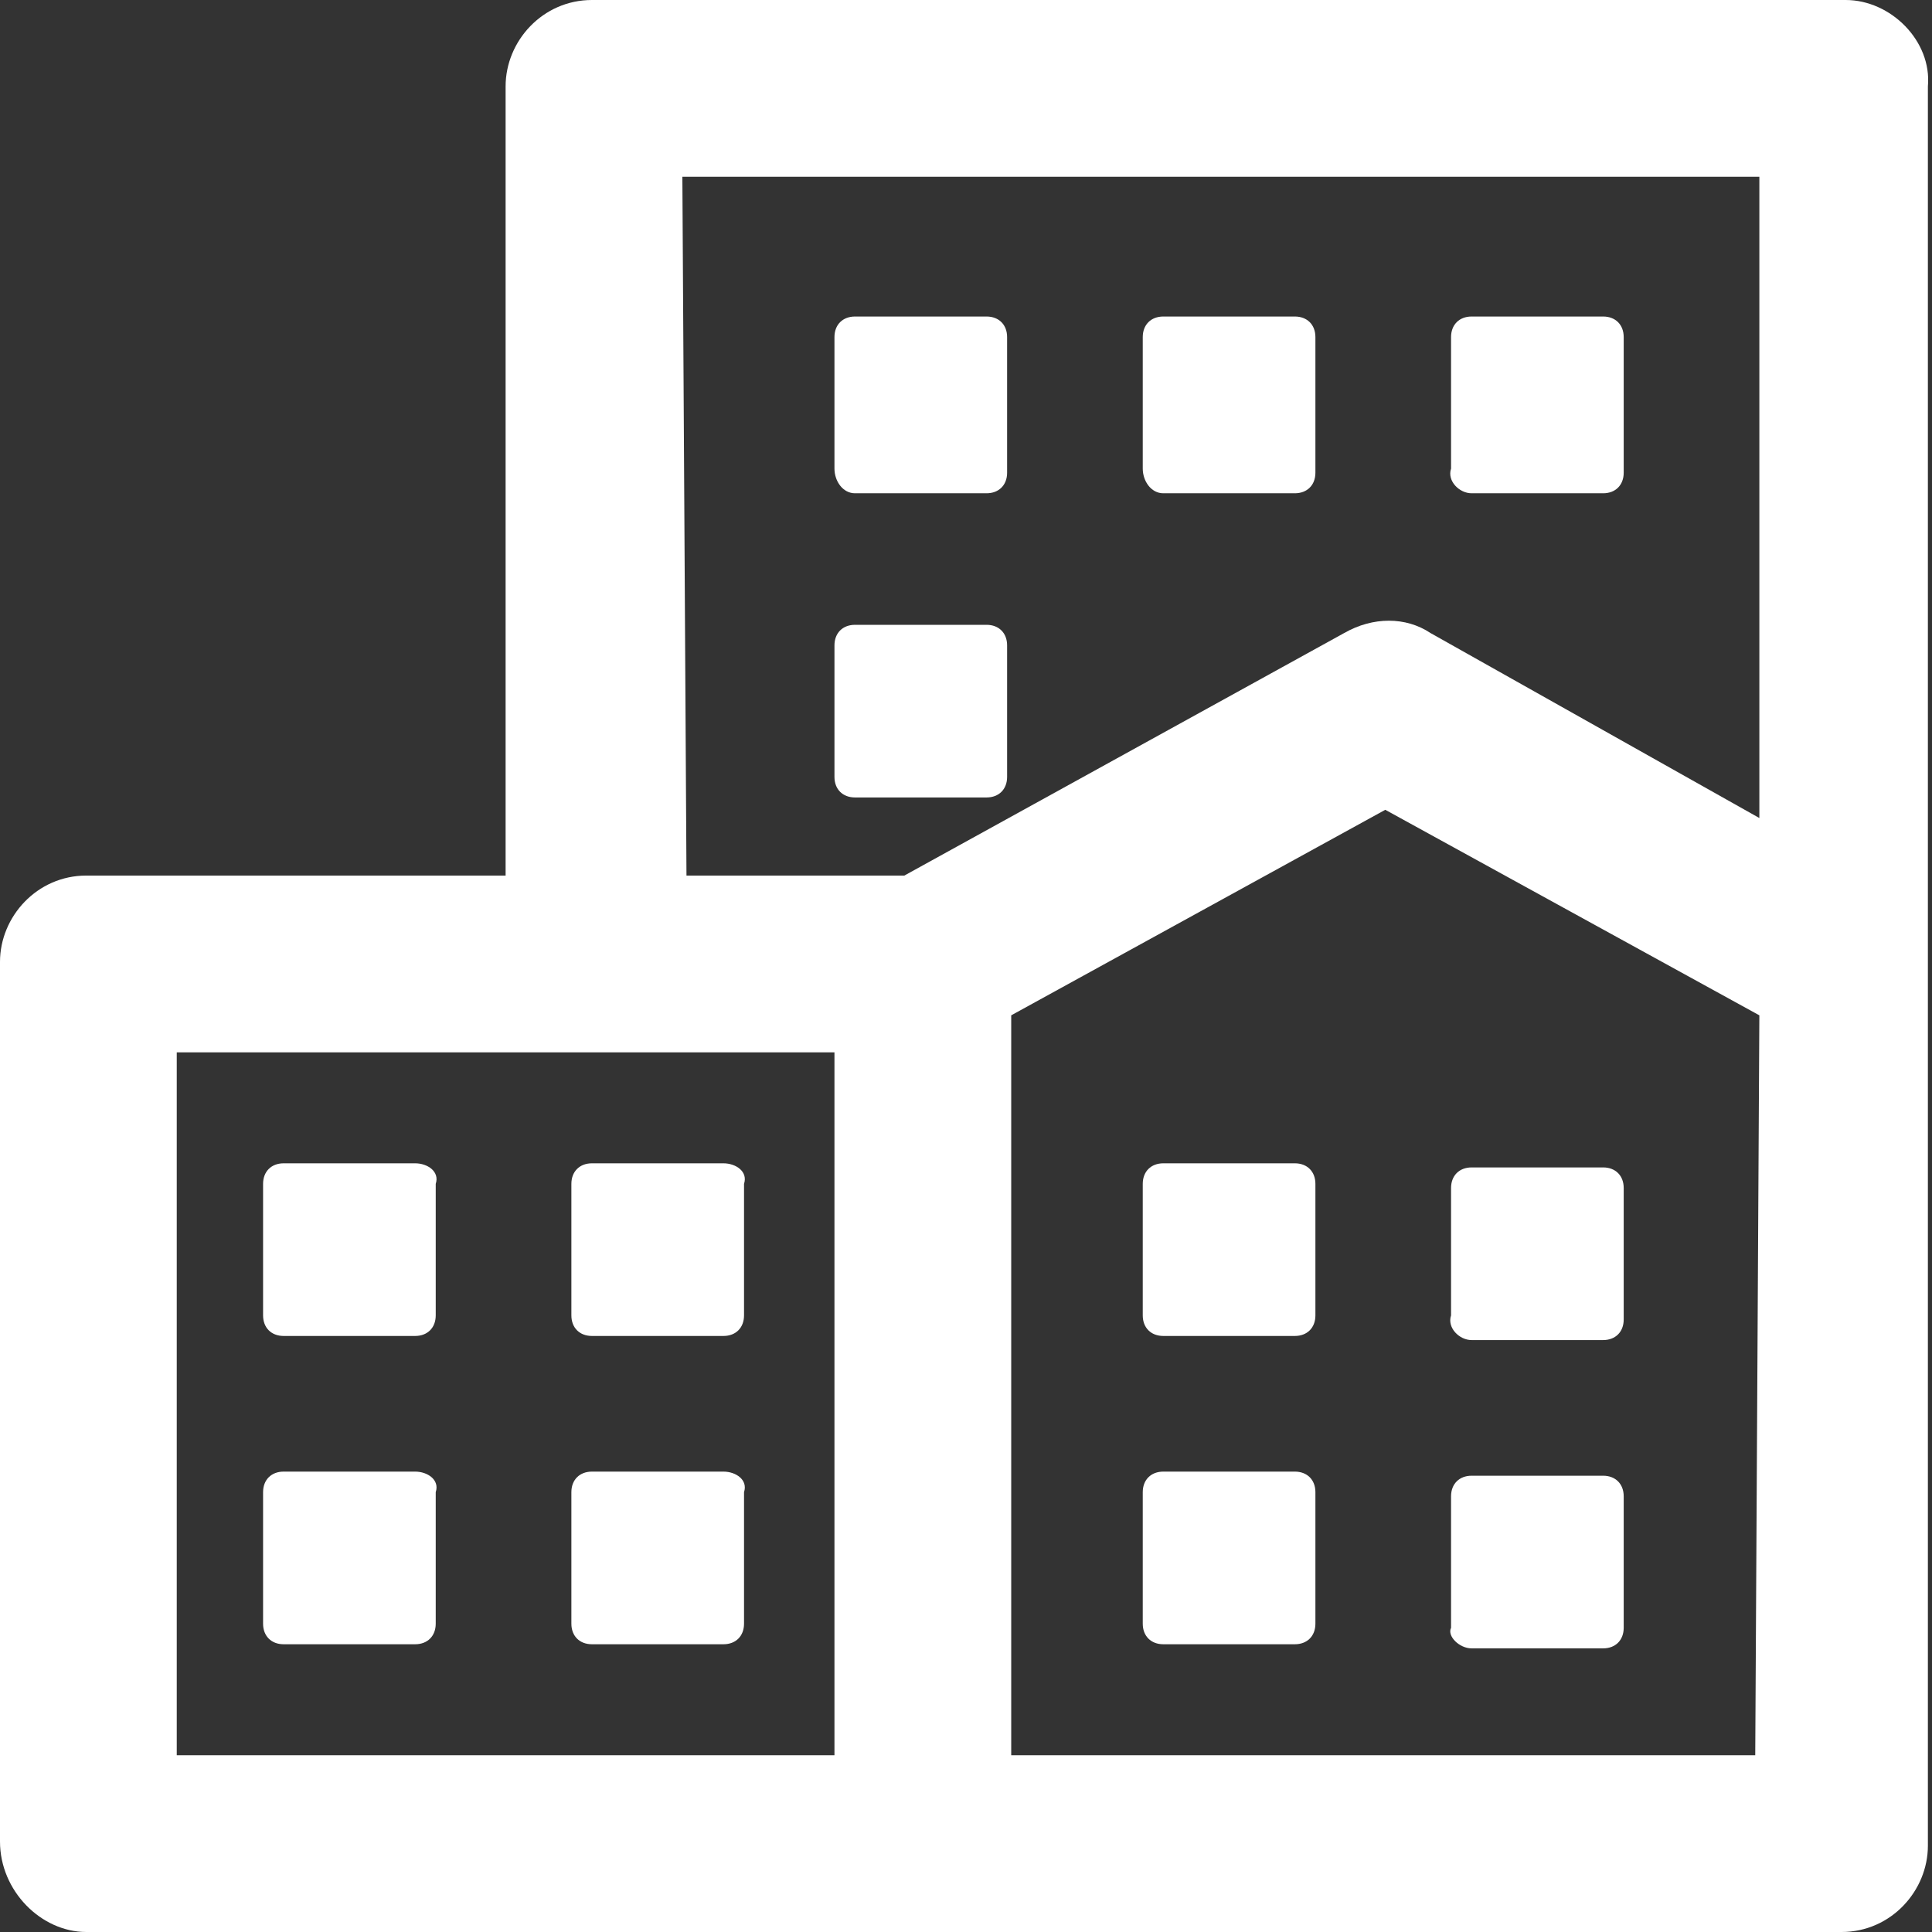 <?xml version="1.0" encoding="utf-8"?>
<!-- Generator: Adobe Illustrator 23.0.2, SVG Export Plug-In . SVG Version: 6.00 Build 0)  -->
<svg version="1.1" id="Capa_1" xmlns="http://www.w3.org/2000/svg" xmlns:xlink="http://www.w3.org/1999/xlink" x="0px" y="0px"
	 viewBox="0 0 47 47" style="enable-background:new 0 0 47 47;" xml:space="preserve">
<rect x="0" y="0" width="47" height="47" fill="#333333" stroke="none"/>
<style type="text/css">
	.st0{fill:#FFFFFF;}
</style>
<g>
	<g id="Layer_1_13_">
		<g>
			<path class="st0" d="M44.9,0H14.4c-1.2,0-2.1,1-2.1,2.1v19.2H2.1c-1.2,0-2.1,1-2.1,2.1v21.4C0,46,1,47,2.1,47h20.3h22.4
				c1.2,0,2.1-1,2.1-2.1V23.5V2.1C47,1,46,0,44.9,0z M16.6,4.3h26.2v15.6l-8-4.5c-0.6-0.4-1.4-0.4-2.1,0l-10.7,5.9h-5.3L16.6,4.3
				L16.6,4.3z M4.3,25.6h10.1h5.9v17.1h-16V25.6z M42.7,42.7H24.6v-18l9.1-5l9.1,5L42.7,42.7C42.7,42.7,42.7,42.7,42.7,42.7z"/>
			<path class="st0" d="M10.1,28.3H6.9c-0.3,0-0.5,0.2-0.5,0.5V32c0,0.3,0.2,0.5,0.5,0.5h3.2c0.3,0,0.5-0.2,0.5-0.5v-3.2
				C10.7,28.5,10.4,28.3,10.1,28.3z"/>
			<path class="st0" d="M17.6,28.3h-3.2c-0.3,0-0.5,0.2-0.5,0.5V32c0,0.3,0.2,0.5,0.5,0.5h3.2c0.3,0,0.5-0.2,0.5-0.5v-3.2
				C18.2,28.5,17.9,28.3,17.6,28.3z"/>
			<path class="st0" d="M10.1,35.8H6.9c-0.3,0-0.5,0.2-0.5,0.5v3.2c0,0.3,0.2,0.5,0.5,0.5h3.2c0.3,0,0.5-0.2,0.5-0.5v-3.2
				C10.7,36,10.4,35.8,10.1,35.8z"/>
			<path class="st0" d="M17.6,35.8h-3.2c-0.3,0-0.5,0.2-0.5,0.5v3.2c0,0.3,0.2,0.5,0.5,0.5h3.2c0.3,0,0.5-0.2,0.5-0.5v-3.2
				C18.2,36,17.9,35.8,17.6,35.8z"/>
			<path class="st0" d="M31.5,28.3h-3.2c-0.3,0-0.5,0.2-0.5,0.5V32c0,0.3,0.2,0.5,0.5,0.5h3.2c0.3,0,0.5-0.2,0.5-0.5v-3.2
				C32,28.5,31.8,28.3,31.5,28.3z"/>
			<path class="st0" d="M35.8,32.6H39c0.3,0,0.5-0.2,0.5-0.5v-3.2c0-0.3-0.2-0.5-0.5-0.5h-3.2c-0.3,0-0.5,0.2-0.5,0.5V32
				C35.2,32.3,35.5,32.6,35.8,32.6z"/>
			<path class="st0" d="M31.5,35.8h-3.2c-0.3,0-0.5,0.2-0.5,0.5v3.2c0,0.3,0.2,0.5,0.5,0.5h3.2c0.3,0,0.5-0.2,0.5-0.5v-3.2
				C32,36,31.8,35.8,31.5,35.8z"/>
			<path class="st0" d="M35.8,40.1H39c0.3,0,0.5-0.2,0.5-0.5v-3.2c0-0.3-0.2-0.5-0.5-0.5h-3.2c-0.3,0-0.5,0.2-0.5,0.5v3.2
				C35.2,39.8,35.5,40.1,35.8,40.1z"/>
			<path class="st0" d="M20.8,12H24c0.3,0,0.5-0.2,0.5-0.5V8.2c0-0.3-0.2-0.5-0.5-0.5h-3.2c-0.3,0-0.5,0.2-0.5,0.5v3.2
				C20.3,11.7,20.5,12,20.8,12z"/>
			<path class="st0" d="M28.3,12h3.2c0.3,0,0.5-0.2,0.5-0.5V8.2c0-0.3-0.2-0.5-0.5-0.5h-3.2c-0.3,0-0.5,0.2-0.5,0.5v3.2
				C27.8,11.7,28,12,28.3,12z"/>
			<path class="st0" d="M24,19.4c0.3,0,0.5-0.2,0.5-0.5v-3.2c0-0.3-0.2-0.5-0.5-0.5h-3.2c-0.3,0-0.5,0.2-0.5,0.5v3.2
				c0,0.3,0.2,0.5,0.5,0.5H24z"/>
			<path class="st0" d="M35.8,12H39c0.3,0,0.5-0.2,0.5-0.5V8.2c0-0.3-0.2-0.5-0.5-0.5h-3.2c-0.3,0-0.5,0.2-0.5,0.5v3.2
				C35.2,11.7,35.5,12,35.8,12z"/>
		</g>
	</g>
</g>
</svg>
